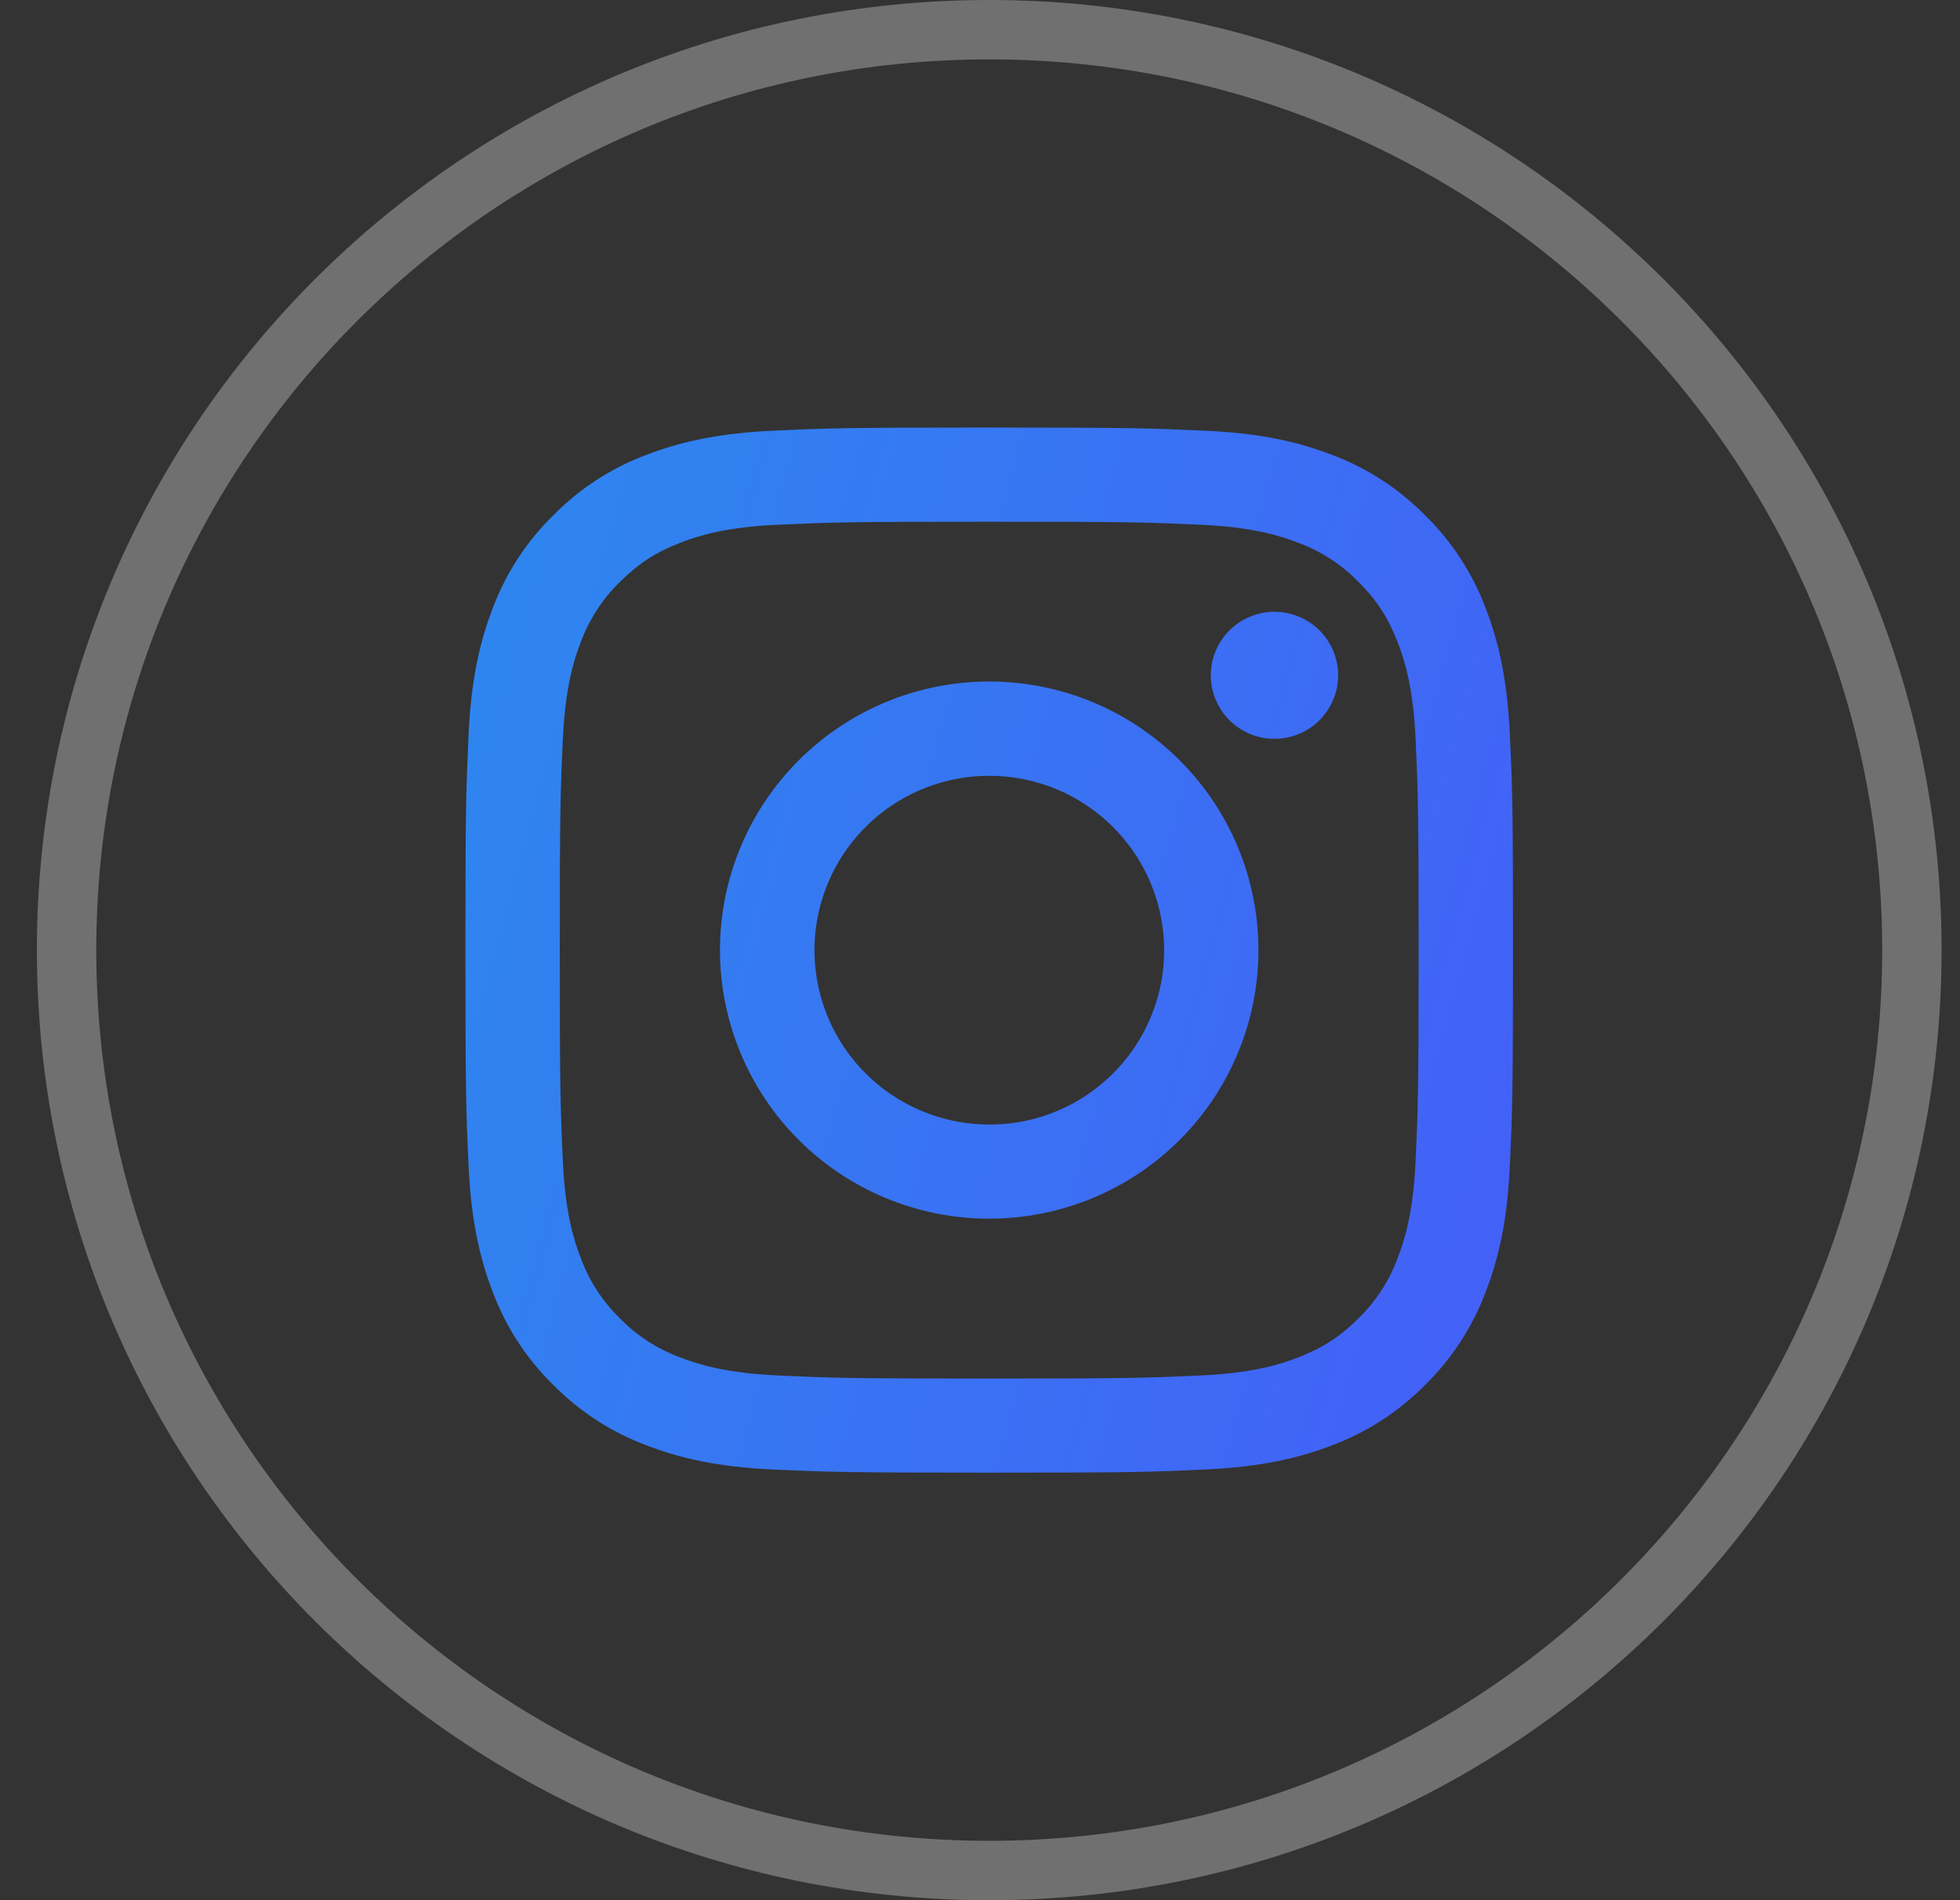 <svg width="33" height="32" viewBox="0 0 33 32" fill="none" xmlns="http://www.w3.org/2000/svg">
<rect x="0" y="0" width="33" height="32" fill="#333333" stroke="none"/>
<path d="M32.19 16C32.19 24.559 25.236 31.5 16.655 31.5C8.075 31.5 1.121 24.559 1.121 16C1.121 7.441 8.075 0.5 16.655 0.5C25.236 0.5 32.19 7.441 32.19 16Z" stroke="white" stroke-opacity="0.3"/>
<g clip-path="url(#clip0_148_56)">
<path fill-rule="evenodd" clip-rule="evenodd" d="M13.019 7.253C13.96 7.21 14.26 7.2 16.655 7.2C19.051 7.2 19.351 7.211 20.29 7.253C21.23 7.295 21.871 7.445 22.432 7.662C23.02 7.883 23.553 8.23 23.994 8.678C24.443 9.117 24.789 9.648 25.011 10.235C25.229 10.795 25.378 11.435 25.421 12.371C25.465 13.311 25.474 13.611 25.474 16C25.474 18.391 25.464 18.69 25.421 19.628C25.379 20.564 25.229 21.204 25.011 21.764C24.789 22.352 24.442 22.884 23.994 23.323C23.553 23.771 23.02 24.117 22.432 24.338C21.871 24.555 21.23 24.704 20.292 24.747C19.351 24.791 19.051 24.8 16.655 24.8C14.26 24.8 13.96 24.79 13.019 24.747C12.081 24.705 11.44 24.555 10.879 24.338C10.29 24.117 9.757 23.771 9.316 23.323C8.867 22.884 8.52 22.352 8.299 21.765C8.082 21.205 7.932 20.565 7.889 19.629C7.846 18.689 7.836 18.39 7.836 16C7.836 13.61 7.847 13.311 7.889 12.373C7.932 11.435 8.082 10.795 8.299 10.235C8.521 9.648 8.868 9.116 9.317 8.677C9.757 8.229 10.29 7.883 10.878 7.662C11.439 7.445 12.081 7.296 13.018 7.253H13.019ZM20.219 8.837C19.289 8.795 19.01 8.786 16.655 8.786C14.3 8.786 14.021 8.795 13.091 8.837C12.231 8.876 11.765 9.019 11.454 9.14C11.042 9.3 10.748 9.49 10.439 9.798C10.147 10.082 9.922 10.428 9.78 10.81C9.659 11.12 9.516 11.586 9.477 12.444C9.434 13.372 9.425 13.651 9.425 16C9.425 18.35 9.434 18.628 9.477 19.556C9.516 20.415 9.659 20.88 9.78 21.191C9.921 21.572 10.147 21.919 10.439 22.203C10.724 22.495 11.071 22.719 11.454 22.86C11.765 22.981 12.231 23.124 13.091 23.163C14.021 23.206 14.3 23.215 16.655 23.215C19.011 23.215 19.289 23.206 20.219 23.163C21.079 23.124 21.546 22.981 21.857 22.86C22.268 22.7 22.562 22.511 22.871 22.203C23.163 21.919 23.389 21.572 23.53 21.191C23.651 20.88 23.794 20.415 23.834 19.556C23.876 18.628 23.885 18.35 23.885 16C23.885 13.651 23.876 13.372 23.834 12.444C23.794 11.586 23.651 11.12 23.53 10.81C23.37 10.399 23.18 10.106 22.871 9.798C22.586 9.506 22.24 9.281 21.857 9.14C21.546 9.019 21.079 8.876 20.219 8.837ZM15.529 18.713C16.158 18.974 16.858 19.01 17.511 18.813C18.163 18.616 18.726 18.199 19.105 17.634C19.483 17.069 19.654 16.39 19.586 15.713C19.519 15.037 19.218 14.404 18.736 13.924C18.428 13.617 18.056 13.382 17.646 13.236C17.237 13.09 16.8 13.037 16.367 13.079C15.934 13.122 15.516 13.259 15.143 13.483C14.77 13.706 14.451 14.009 14.209 14.37C13.968 14.731 13.809 15.14 13.745 15.57C13.681 15.999 13.714 16.437 13.84 16.853C13.966 17.268 14.183 17.65 14.475 17.972C14.767 18.294 15.127 18.547 15.529 18.713ZM13.45 12.802C13.871 12.382 14.37 12.049 14.921 11.821C15.47 11.594 16.06 11.477 16.655 11.477C17.25 11.477 17.84 11.594 18.39 11.821C18.94 12.049 19.439 12.382 19.86 12.802C20.281 13.222 20.615 13.72 20.843 14.269C21.071 14.818 21.188 15.406 21.188 16C21.188 16.594 21.071 17.182 20.843 17.731C20.615 18.28 20.281 18.779 19.86 19.199C19.01 20.047 17.857 20.523 16.655 20.523C15.453 20.523 14.3 20.047 13.45 19.199C12.6 18.35 12.122 17.2 12.122 16C12.122 14.801 12.6 13.65 13.45 12.802ZM22.194 12.151C22.298 12.052 22.381 11.934 22.439 11.803C22.497 11.672 22.528 11.531 22.53 11.388C22.532 11.245 22.505 11.103 22.451 10.97C22.397 10.838 22.317 10.717 22.216 10.616C22.114 10.515 21.994 10.435 21.861 10.381C21.728 10.328 21.586 10.301 21.442 10.303C21.299 10.305 21.157 10.336 21.026 10.394C20.895 10.451 20.777 10.534 20.678 10.639C20.487 10.841 20.382 11.11 20.386 11.388C20.39 11.666 20.503 11.932 20.7 12.129C20.897 12.326 21.163 12.438 21.442 12.442C21.721 12.446 21.991 12.341 22.194 12.151Z" fill="url(#paint0_linear_148_56)"/>
</g>
<defs>
<linearGradient id="paint0_linear_148_56" x1="-2.809" y1="-58.996" x2="63.763" y2="-40.548" gradientUnits="userSpaceOnUse">
<stop stop-color="#10BDE3"/>
<stop offset="0.981" stop-color="#573CFF"/>
</linearGradient>
<clipPath id="clip0_148_56">
<rect width="19.241" height="19.2" fill="white" transform="translate(7.034 6.4)"/>
</clipPath>
</defs>
</svg>
